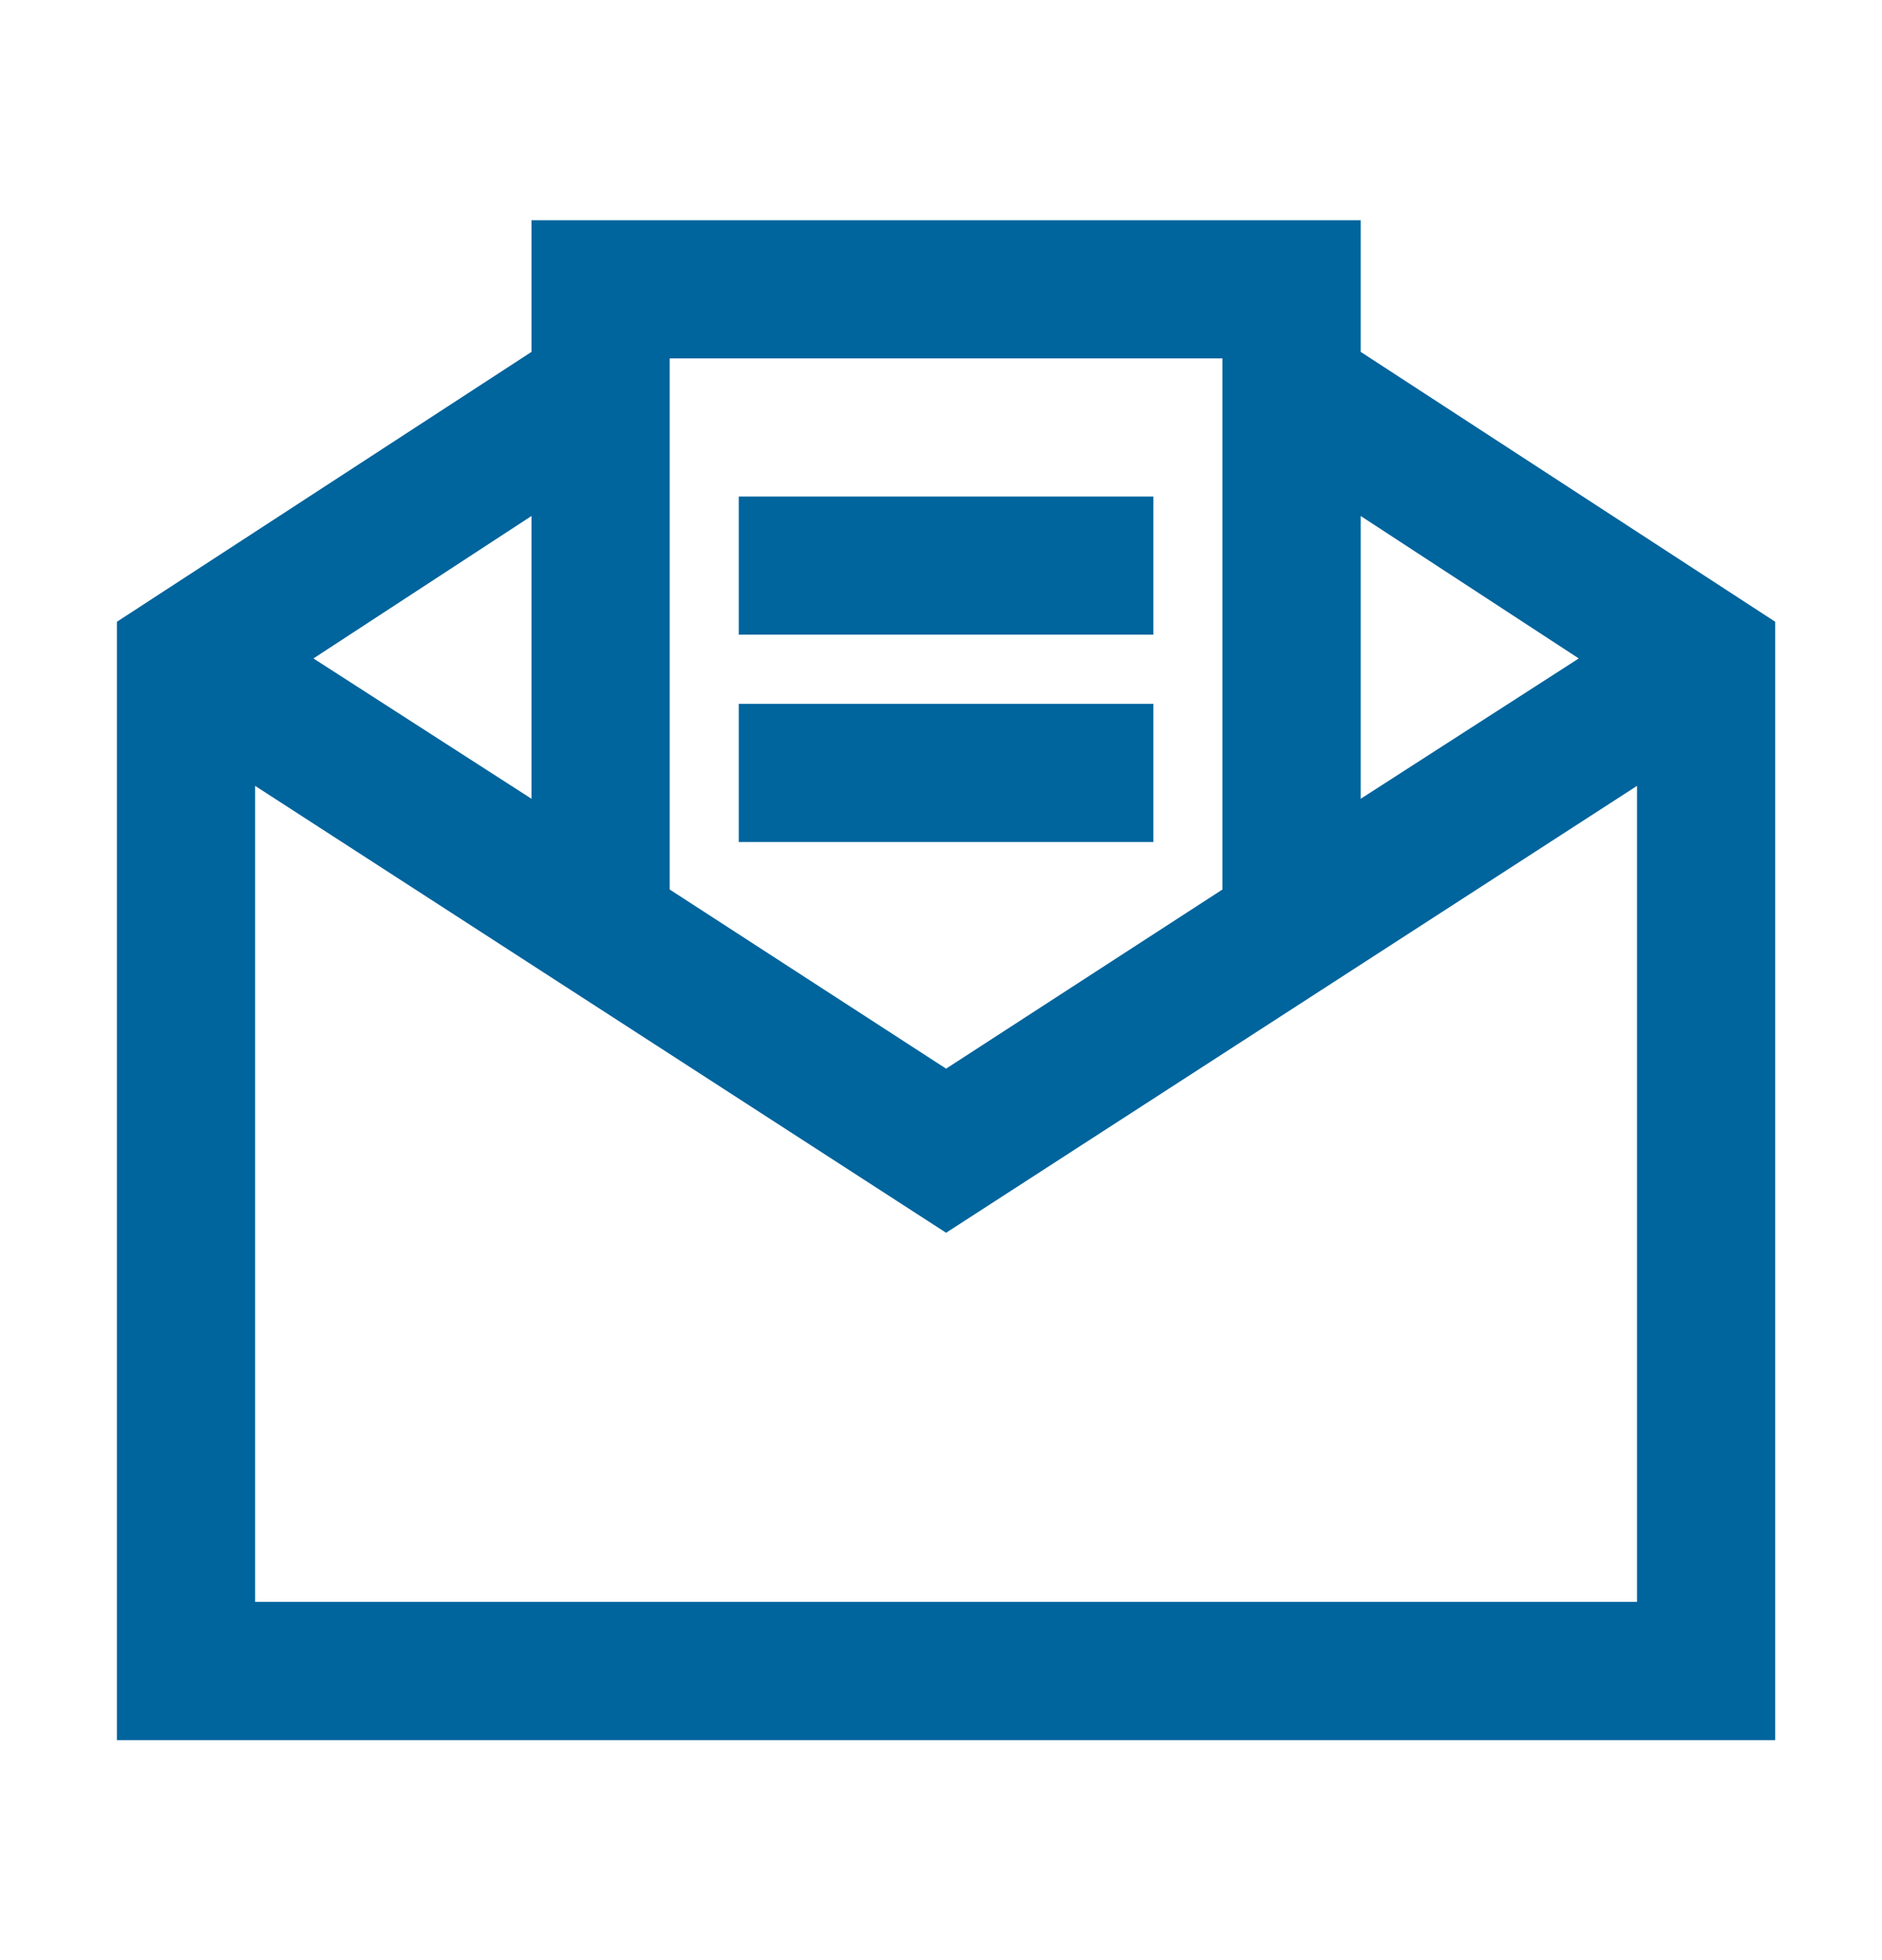 <svg width="24" height="25" viewBox="0 0 24 25" fill="none" xmlns="http://www.w3.org/2000/svg">
<path d="M6.778 2.809V4.488L1.491 7.93V22.194H22.638V7.93L17.352 4.488V2.809H6.778ZM8.54 4.571H15.589V11.345L12.065 13.63L8.54 11.345V4.571ZM9.421 6.333V8.095H14.708V6.333H9.421ZM6.778 6.581V10.188L3.997 8.398L6.778 6.581ZM17.352 6.581L20.133 8.398L17.352 10.188V6.581ZM9.421 8.977V10.739H14.708V8.977H9.421ZM3.253 10.023L12.065 15.723L20.876 10.023V20.431H3.253V10.023Z" fill="#00649D"/>
</svg>
